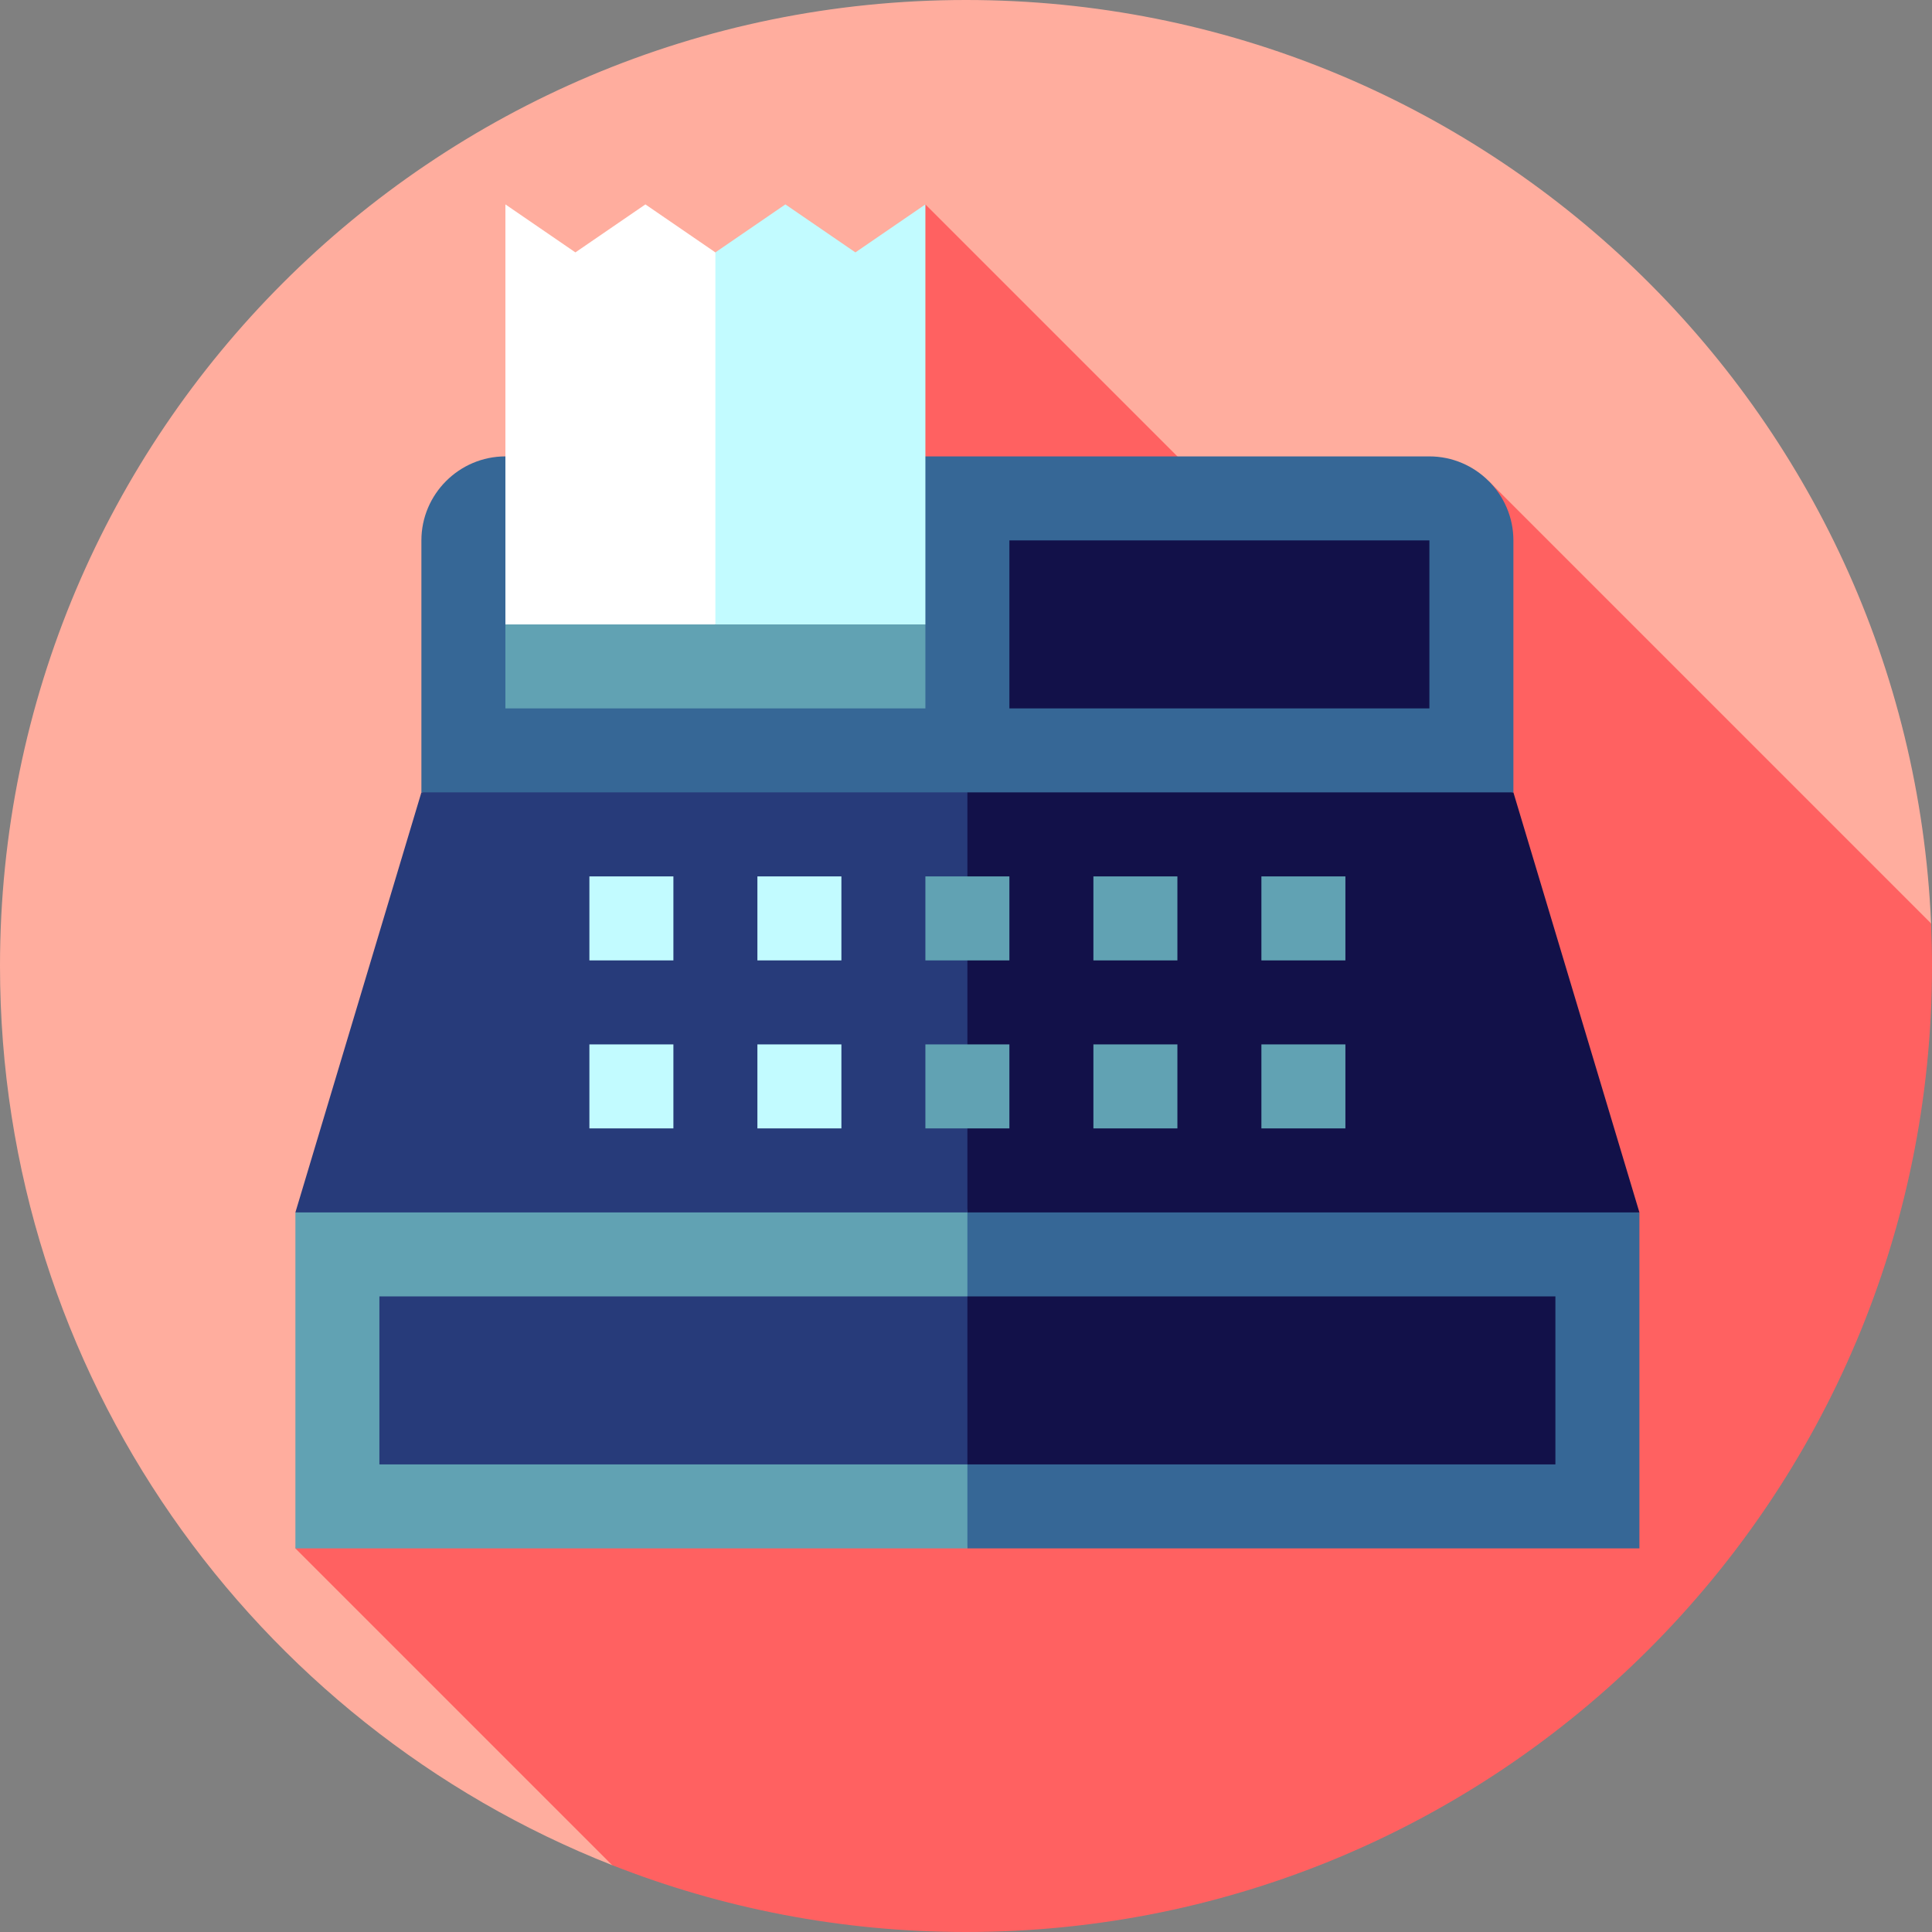 <?xml version="1.0" encoding="utf-8"?>
<svg xmlns="http://www.w3.org/2000/svg" xmlns:xlink="http://www.w3.org/1999/xlink" version="1.1" id="Layer_1" x="0px" y="0px" viewBox="0 0 460 460" style="enable-background:new 0 0 460 460;">
<rect x="0" y="0" width="460" height="460" fill="#808080" stroke="none"/>
<g>
	<path style="fill:#FFAD9E;" d="M230,0C102.974,0,0,102.974,0,230c0,97.285,60.4,180.462,145.746,214.079L459.78,219.848   C454.467,97.533,353.624,0,230,0z"/>
	<path style="fill:#FF6161;" d="M460,230c0-3.403-0.089-6.785-0.235-10.152L354.458,114.542l-34.126,34.124l-99.999-99.999l-150,320   l75.409,75.409C171.835,454.354,200.258,460,230,460C357.025,460,460,357.025,460,230z"/>
	<polygon style="fill:#366796;" points="390.333,288.667 390.333,368.667 230.333,368.667 210.333,268.667"/>
	<polygon style="fill:#61A2B3;" points="230.333,268.667 230.333,368.667 70.333,368.667 70.333,288.667"/>
	<polygon style="fill:#121149;" points="360.333,188.667 390.333,288.667 230.333,288.667 210.333,168.667"/>
	<polygon style="fill:#273B7A;" points="230.333,168.667 230.333,288.667 70.333,288.667 100.333,188.667"/>
	<rect x="220.333" y="208.667" style="fill:#61A2B3;" width="20" height="20"/>
	<rect x="220.333" y="248.667" style="fill:#61A2B3;" width="20" height="20"/>
	<rect x="260.333" y="208.667" style="fill:#61A2B3;" width="20" height="20"/>
	<rect x="260.333" y="248.667" style="fill:#61A2B3;" width="20" height="20"/>
	<rect x="300.333" y="248.667" style="fill:#61A2B3;" width="20" height="20"/>
	<rect x="300.333" y="208.667" style="fill:#61A2B3;" width="20" height="20"/>
	<rect x="140.333" y="208.667" style="fill:#C2FBFF;" width="20" height="20"/>
	<rect x="140.333" y="248.667" style="fill:#C2FBFF;" width="20" height="20"/>
	<rect x="180.333" y="248.667" style="fill:#C2FBFF;" width="20" height="20"/>
	<rect x="180.333" y="208.667" style="fill:#C2FBFF;" width="20" height="20"/>
	<path style="fill:#366796;" d="M340.333,108.667h-220c-11,0-20,9-20,20v60h260v-60   C360.333,117.667,351.333,108.667,340.333,108.667z"/>
	<polygon style="fill:#61A2B3;" points="220.333,148.667 170.328,128.667 120.333,148.667 120.333,168.667 220.333,168.667"/>
	<polygon style="fill:#C2FBFF;" points="220.333,48.667 220.333,148.667 170.328,148.667 147.606,112.303 170.328,60.094    186.994,48.667 203.667,60.094"/>
	<polygon style="fill:#FFFFFF;" points="170.328,60.094 170.328,148.667 120.333,148.667 120.333,48.667 137,60.094 153.667,48.667"/>
	<rect x="240.333" y="128.667" style="fill:#121149;" width="100" height="40"/>
	<polygon style="fill:#121149;" points="370.333,308.667 370.333,348.667 230.333,348.667 210.333,328.667 230.333,308.667"/>
	<rect x="90.333" y="308.667" style="fill:#273B7A;" width="140" height="40"/>
</g>
<g>
</g>
<g>
</g>
<g>
</g>
<g>
</g>
<g>
</g>
<g>
</g>
<g>
</g>
<g>
</g>
<g>
</g>
<g>
</g>
<g>
</g>
<g>
</g>
<g>
</g>
<g>
</g>
<g>
</g>
</svg>
